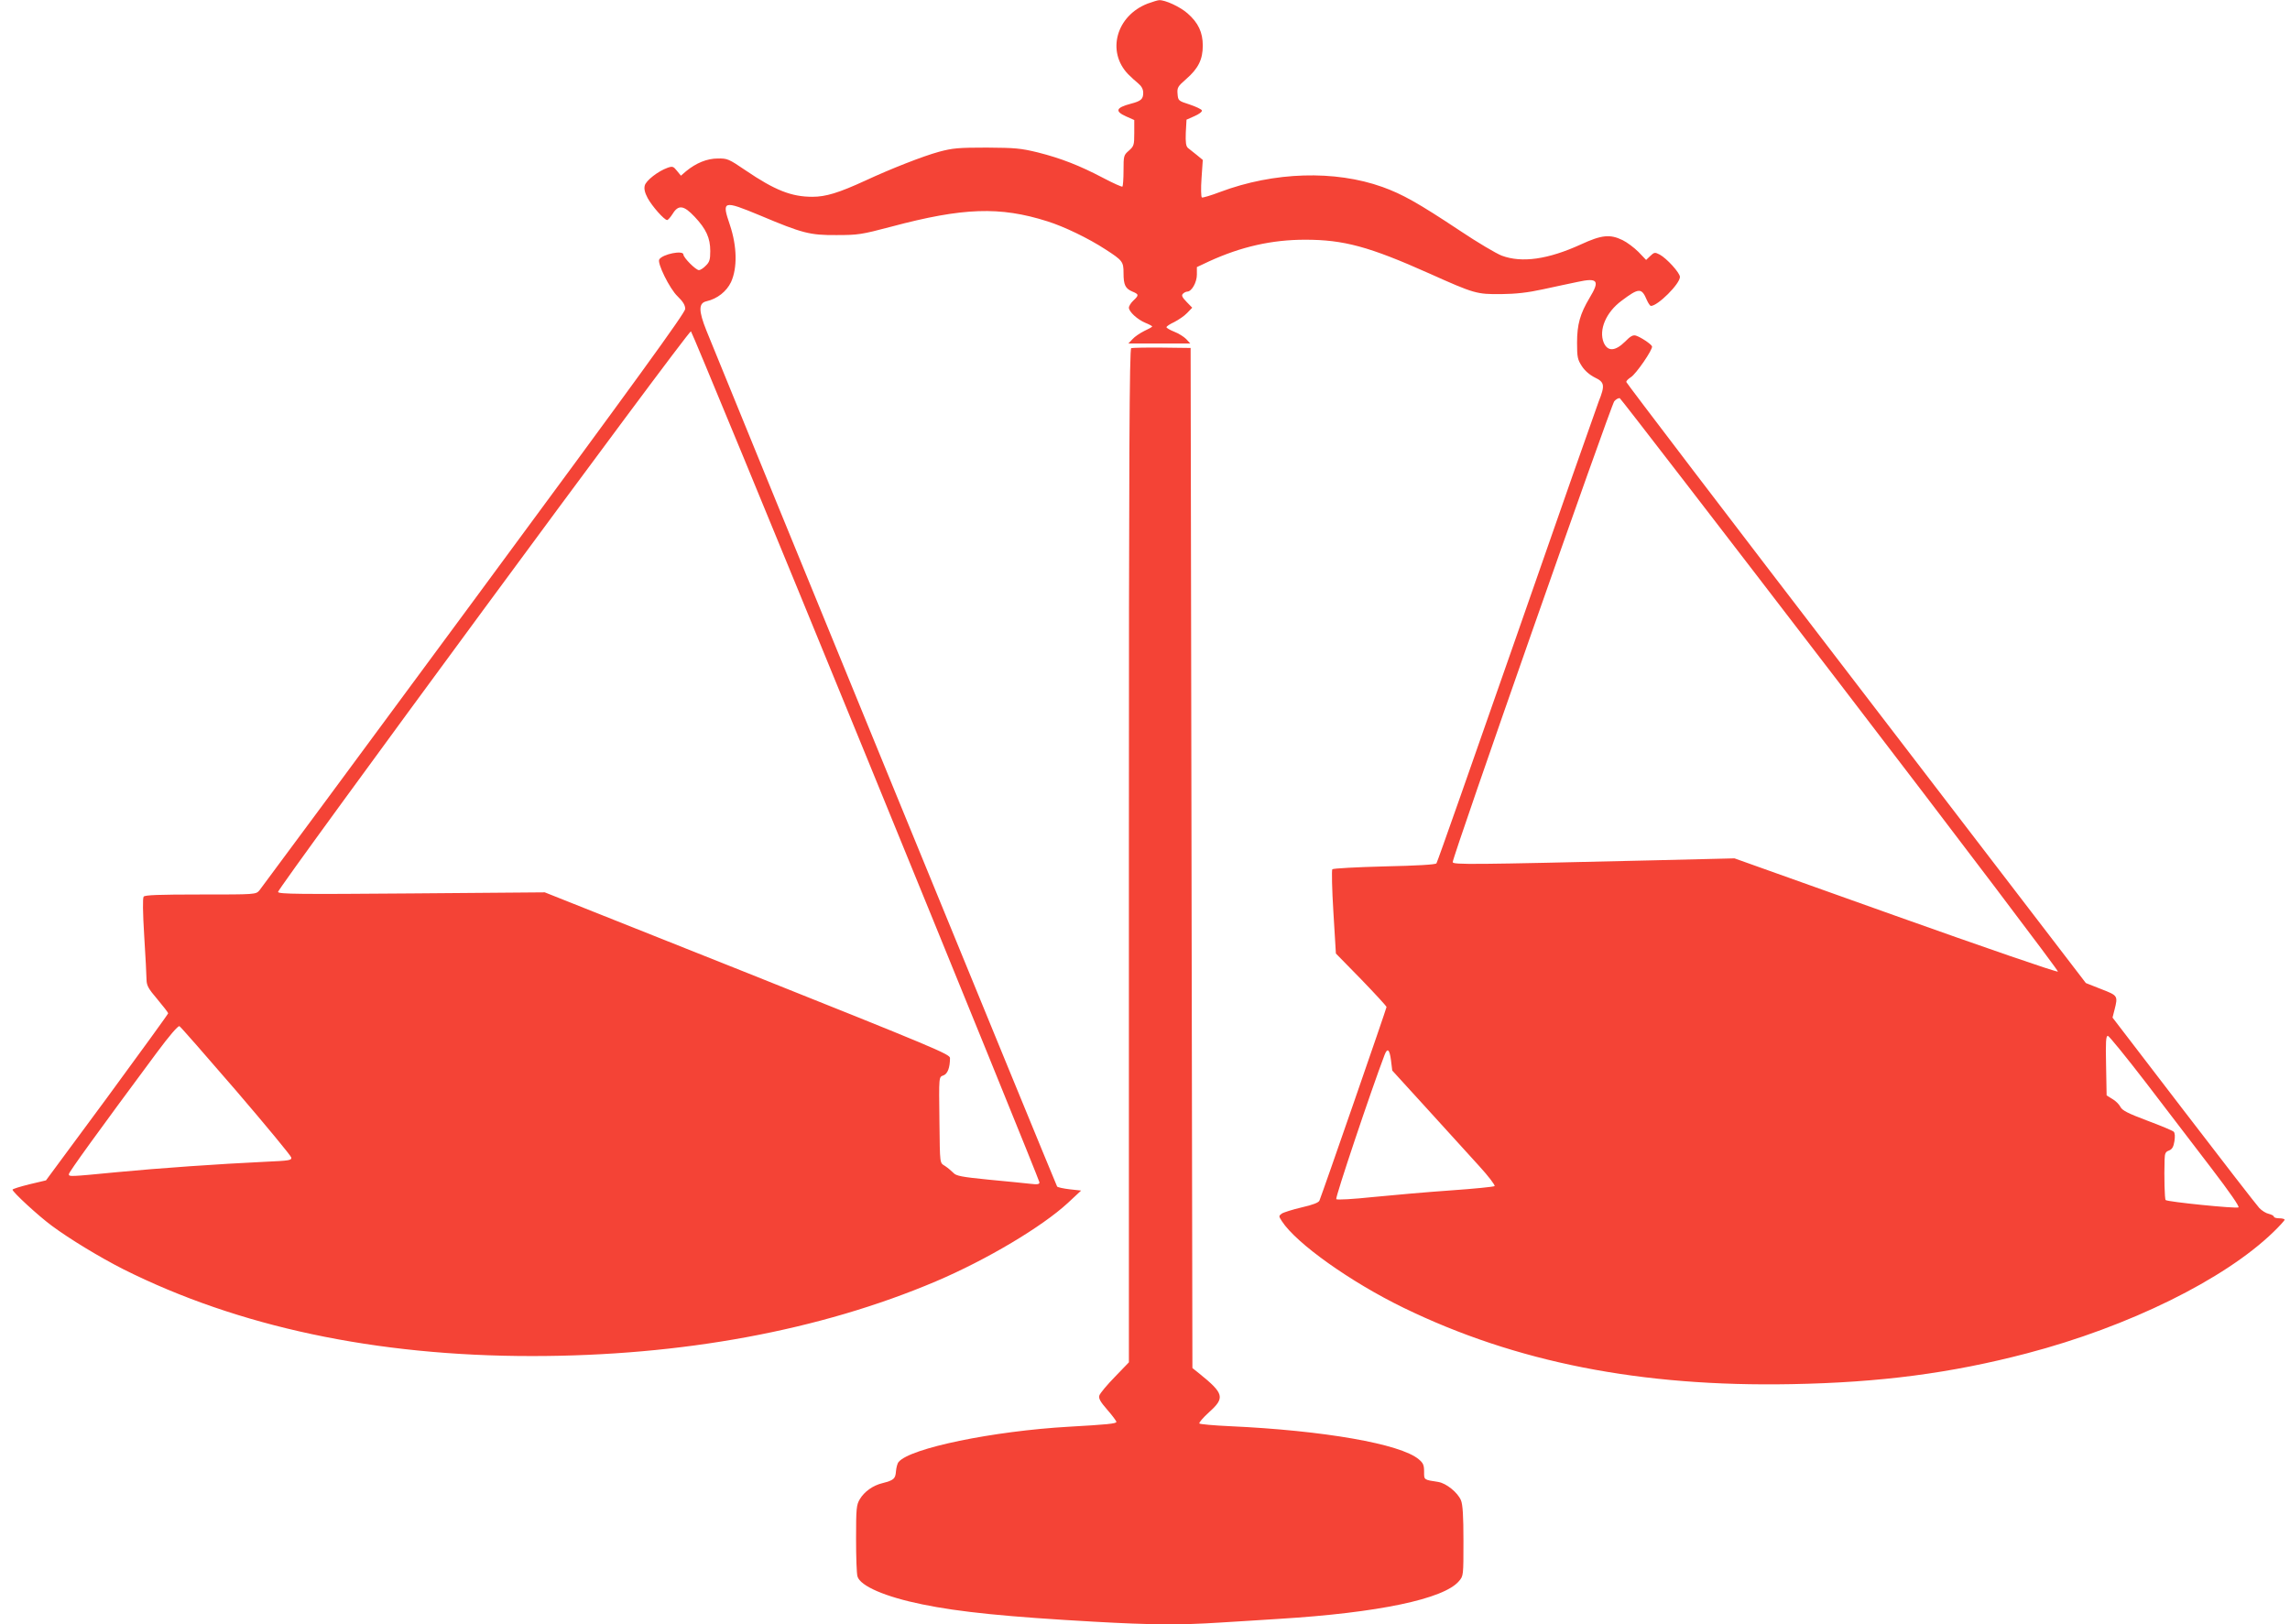 <?xml version="1.0" standalone="no"?>
<!DOCTYPE svg PUBLIC "-//W3C//DTD SVG 20010904//EN"
 "http://www.w3.org/TR/2001/REC-SVG-20010904/DTD/svg10.dtd">
<svg version="1.0" xmlns="http://www.w3.org/2000/svg"
 width="1280pt" height="908pt" viewBox="0 0 1280 908"
 preserveAspectRatio="xMidYMid meet">
<g transform="translate(0,908) scale(0.1,-0.1)"
fill="#f44336" stroke="none">
<path d="M6415 9060 c-176 -68 -231 -269 -109 -395 16 -16 42 -40 57 -52 18
-15 27 -32 27 -52 0 -35 -12 -46 -70 -61 -83 -22 -90 -42 -25 -71 l45 -20 0
-72 c0 -68 -2 -74 -30 -99 -29 -25 -30 -29 -30 -110 0 -47 -3 -87 -6 -91 -3
-3 -52 19 -107 48 -133 70 -236 110 -366 143 -95 23 -125 26 -286 27 -158 0
-190 -3 -265 -23 -92 -25 -272 -96 -412 -161 -150 -69 -222 -91 -297 -91 -117
0 -209 36 -374 148 -94 64 -102 67 -155 66 -60 0 -121 -25 -177 -71 l-29 -25
-22 27 c-20 25 -25 27 -53 17 -53 -19 -120 -71 -127 -99 -5 -18 0 -40 16 -70
24 -45 93 -123 109 -123 5 0 19 16 31 35 32 52 62 48 123 -17 64 -68 87 -118
87 -191 0 -48 -4 -62 -25 -82 -13 -14 -31 -25 -38 -25 -18 0 -87 70 -87 87 0
26 -116 3 -135 -27 -13 -20 58 -164 102 -206 31 -30 43 -50 43 -71 0 -21 -271
-395 -1181 -1628 -649 -880 -1189 -1610 -1199 -1622 -20 -23 -21 -23 -329 -23
-235 0 -311 -3 -318 -12 -6 -8 -5 -88 3 -218 7 -113 13 -223 13 -246 1 -34 10
-50 61 -110 32 -38 59 -73 60 -78 0 -4 -154 -216 -341 -471 l-342 -463 -93
-22 c-52 -13 -94 -26 -94 -30 0 -13 145 -147 220 -202 98 -73 268 -176 400
-243 641 -321 1410 -485 2283 -485 838 0 1611 143 2257 417 285 121 595 306
739 439 l74 69 -63 7 c-35 4 -66 11 -71 15 -5 6 -1754 4275 -1960 4784 -45
112 -45 155 0 165 61 14 112 55 137 107 36 79 34 199 -6 319 -47 138 -40 140
170 53 235 -99 277 -110 425 -109 122 0 140 3 307 47 401 107 607 114 872 30
93 -29 230 -95 325 -157 96 -62 101 -69 101 -132 0 -67 10 -87 50 -104 36 -15
37 -20 5 -50 -14 -13 -25 -31 -25 -40 0 -22 47 -66 93 -85 20 -8 37 -17 37
-20 0 -3 -20 -14 -44 -25 -24 -12 -54 -32 -66 -46 l-23 -24 173 0 173 0 -23
25 c-13 13 -43 32 -67 41 -23 9 -43 21 -43 25 0 5 20 18 44 29 23 12 56 34 71
50 l29 30 -32 33 c-25 26 -29 36 -20 45 7 7 18 12 24 12 25 0 54 52 54 95 l0
42 68 32 c179 82 351 121 537 121 216 0 357 -38 695 -189 252 -113 264 -116
400 -115 84 1 148 8 235 27 66 14 152 33 192 41 114 25 127 8 68 -89 -53 -89
-70 -148 -70 -251 0 -81 3 -94 27 -131 16 -25 44 -49 72 -63 55 -26 58 -44 22
-134 -13 -34 -221 -626 -461 -1316 -241 -690 -441 -1260 -446 -1266 -6 -7
-107 -13 -291 -17 -155 -4 -286 -11 -291 -16 -4 -4 -2 -112 6 -239 l14 -232
142 -145 c77 -80 141 -149 141 -154 0 -8 -354 -1030 -375 -1082 -4 -11 -37
-24 -99 -38 -51 -12 -102 -28 -112 -35 -17 -13 -17 -14 1 -42 80 -124 384
-340 680 -484 627 -305 1326 -443 2169 -427 495 9 891 61 1315 172 569 149
1105 413 1379 679 34 33 62 64 62 68 0 4 -13 8 -30 8 -16 0 -30 4 -30 9 0 5
-13 12 -29 16 -15 3 -39 18 -53 33 -14 15 -204 260 -423 546 l-397 518 11 43
c20 79 19 80 -74 116 l-86 34 -1284 1675 c-707 921 -1285 1680 -1285 1685 0 6
11 17 25 26 30 18 125 157 119 173 -5 13 -62 51 -90 60 -16 5 -31 -3 -61 -34
-55 -54 -97 -56 -119 -5 -29 71 13 170 100 234 97 73 112 73 141 4 8 -18 18
-33 23 -33 38 0 162 123 162 162 0 23 -74 104 -113 125 -27 14 -31 13 -53 -8
l-23 -22 -43 45 c-24 24 -64 54 -89 66 -70 34 -117 29 -232 -24 -184 -84 -330
-105 -443 -63 -31 12 -136 74 -233 139 -235 156 -323 205 -434 245 -266 95
-606 85 -907 -28 -52 -20 -98 -33 -102 -31 -5 3 -6 52 -2 108 l7 102 -34 28
c-19 15 -41 33 -49 39 -11 10 -14 30 -12 85 l4 73 45 20 c25 11 43 24 41 32
-2 6 -33 21 -69 33 -63 20 -64 22 -67 59 -3 35 1 42 48 83 68 59 93 110 93
187 0 74 -25 128 -86 181 -41 36 -125 75 -158 73 -8 0 -36 -9 -64 -19z m-1574
-4205 c533 -1303 969 -2376 969 -2384 0 -11 -11 -13 -52 -8 -29 3 -133 14
-232 23 -151 15 -182 21 -197 38 -10 10 -31 28 -46 38 -31 20 -29 4 -32 248
-3 258 -4 249 23 259 23 9 36 44 36 97 0 21 -88 58 -1132 475 l-1133 451 -743
-6 c-630 -5 -743 -4 -748 8 -6 16 2293 3139 2308 3134 5 -2 446 -1070 979
-2373z m5447 398 c673 -878 1219 -1600 1215 -1604 -5 -5 -414 136 -908 312
l-900 321 -455 -11 c-1016 -24 -1120 -25 -1120 -10 -1 30 885 2555 903 2576
10 12 24 19 31 17 6 -3 561 -723 1234 -1601z m-8968 -2270 c168 -196 306 -363
308 -373 3 -16 -11 -18 -145 -24 -257 -12 -600 -36 -828 -58 -269 -26 -270
-26 -270 -11 0 11 158 230 492 680 69 93 118 150 126 147 6 -3 149 -166 317
-361z m10675 45 c110 -144 274 -358 364 -476 104 -136 160 -217 153 -221 -13
-8 -397 31 -407 41 -6 5 -9 129 -6 226 1 35 5 44 25 51 17 7 25 20 30 52 4 26
3 46 -4 53 -6 6 -73 34 -148 62 -109 41 -140 57 -150 77 -7 14 -27 34 -45 44
l-32 20 -3 166 c-3 134 -1 167 10 167 7 -1 103 -119 213 -262z m-4220 125 l7
-57 196 -215 c108 -119 239 -263 290 -319 52 -57 90 -107 86 -112 -5 -4 -115
-15 -244 -24 -129 -9 -324 -26 -434 -37 -113 -12 -202 -17 -207 -12 -7 7 195
609 270 806 16 42 28 32 36 -30z"/>
<path d="M6323 7134 c-10 -5 -13 -581 -13 -2837 l0 -2832 -79 -82 c-44 -45
-82 -91 -86 -103 -5 -17 4 -34 44 -80 28 -32 51 -63 51 -68 0 -10 -54 -15
-265 -27 -423 -24 -889 -120 -952 -197 -7 -7 -13 -31 -15 -52 -3 -42 -12 -50
-74 -66 -55 -13 -103 -48 -128 -90 -19 -32 -21 -51 -21 -220 0 -102 3 -197 8
-212 15 -53 155 -114 362 -156 207 -43 480 -70 962 -97 320 -18 479 -19 698
-5 88 5 239 15 335 21 554 34 921 111 1005 211 25 29 25 31 25 224 0 143 -4
203 -14 228 -18 43 -82 95 -126 102 -83 13 -80 11 -80 58 0 37 -5 48 -30 69
-102 86 -530 161 -1057 185 -89 4 -165 11 -169 15 -4 4 20 32 54 63 90 81 85
104 -58 219 l-35 28 -5 2851 -5 2851 -160 2 c-88 1 -166 -1 -172 -3z"/>
</g>
</svg>
